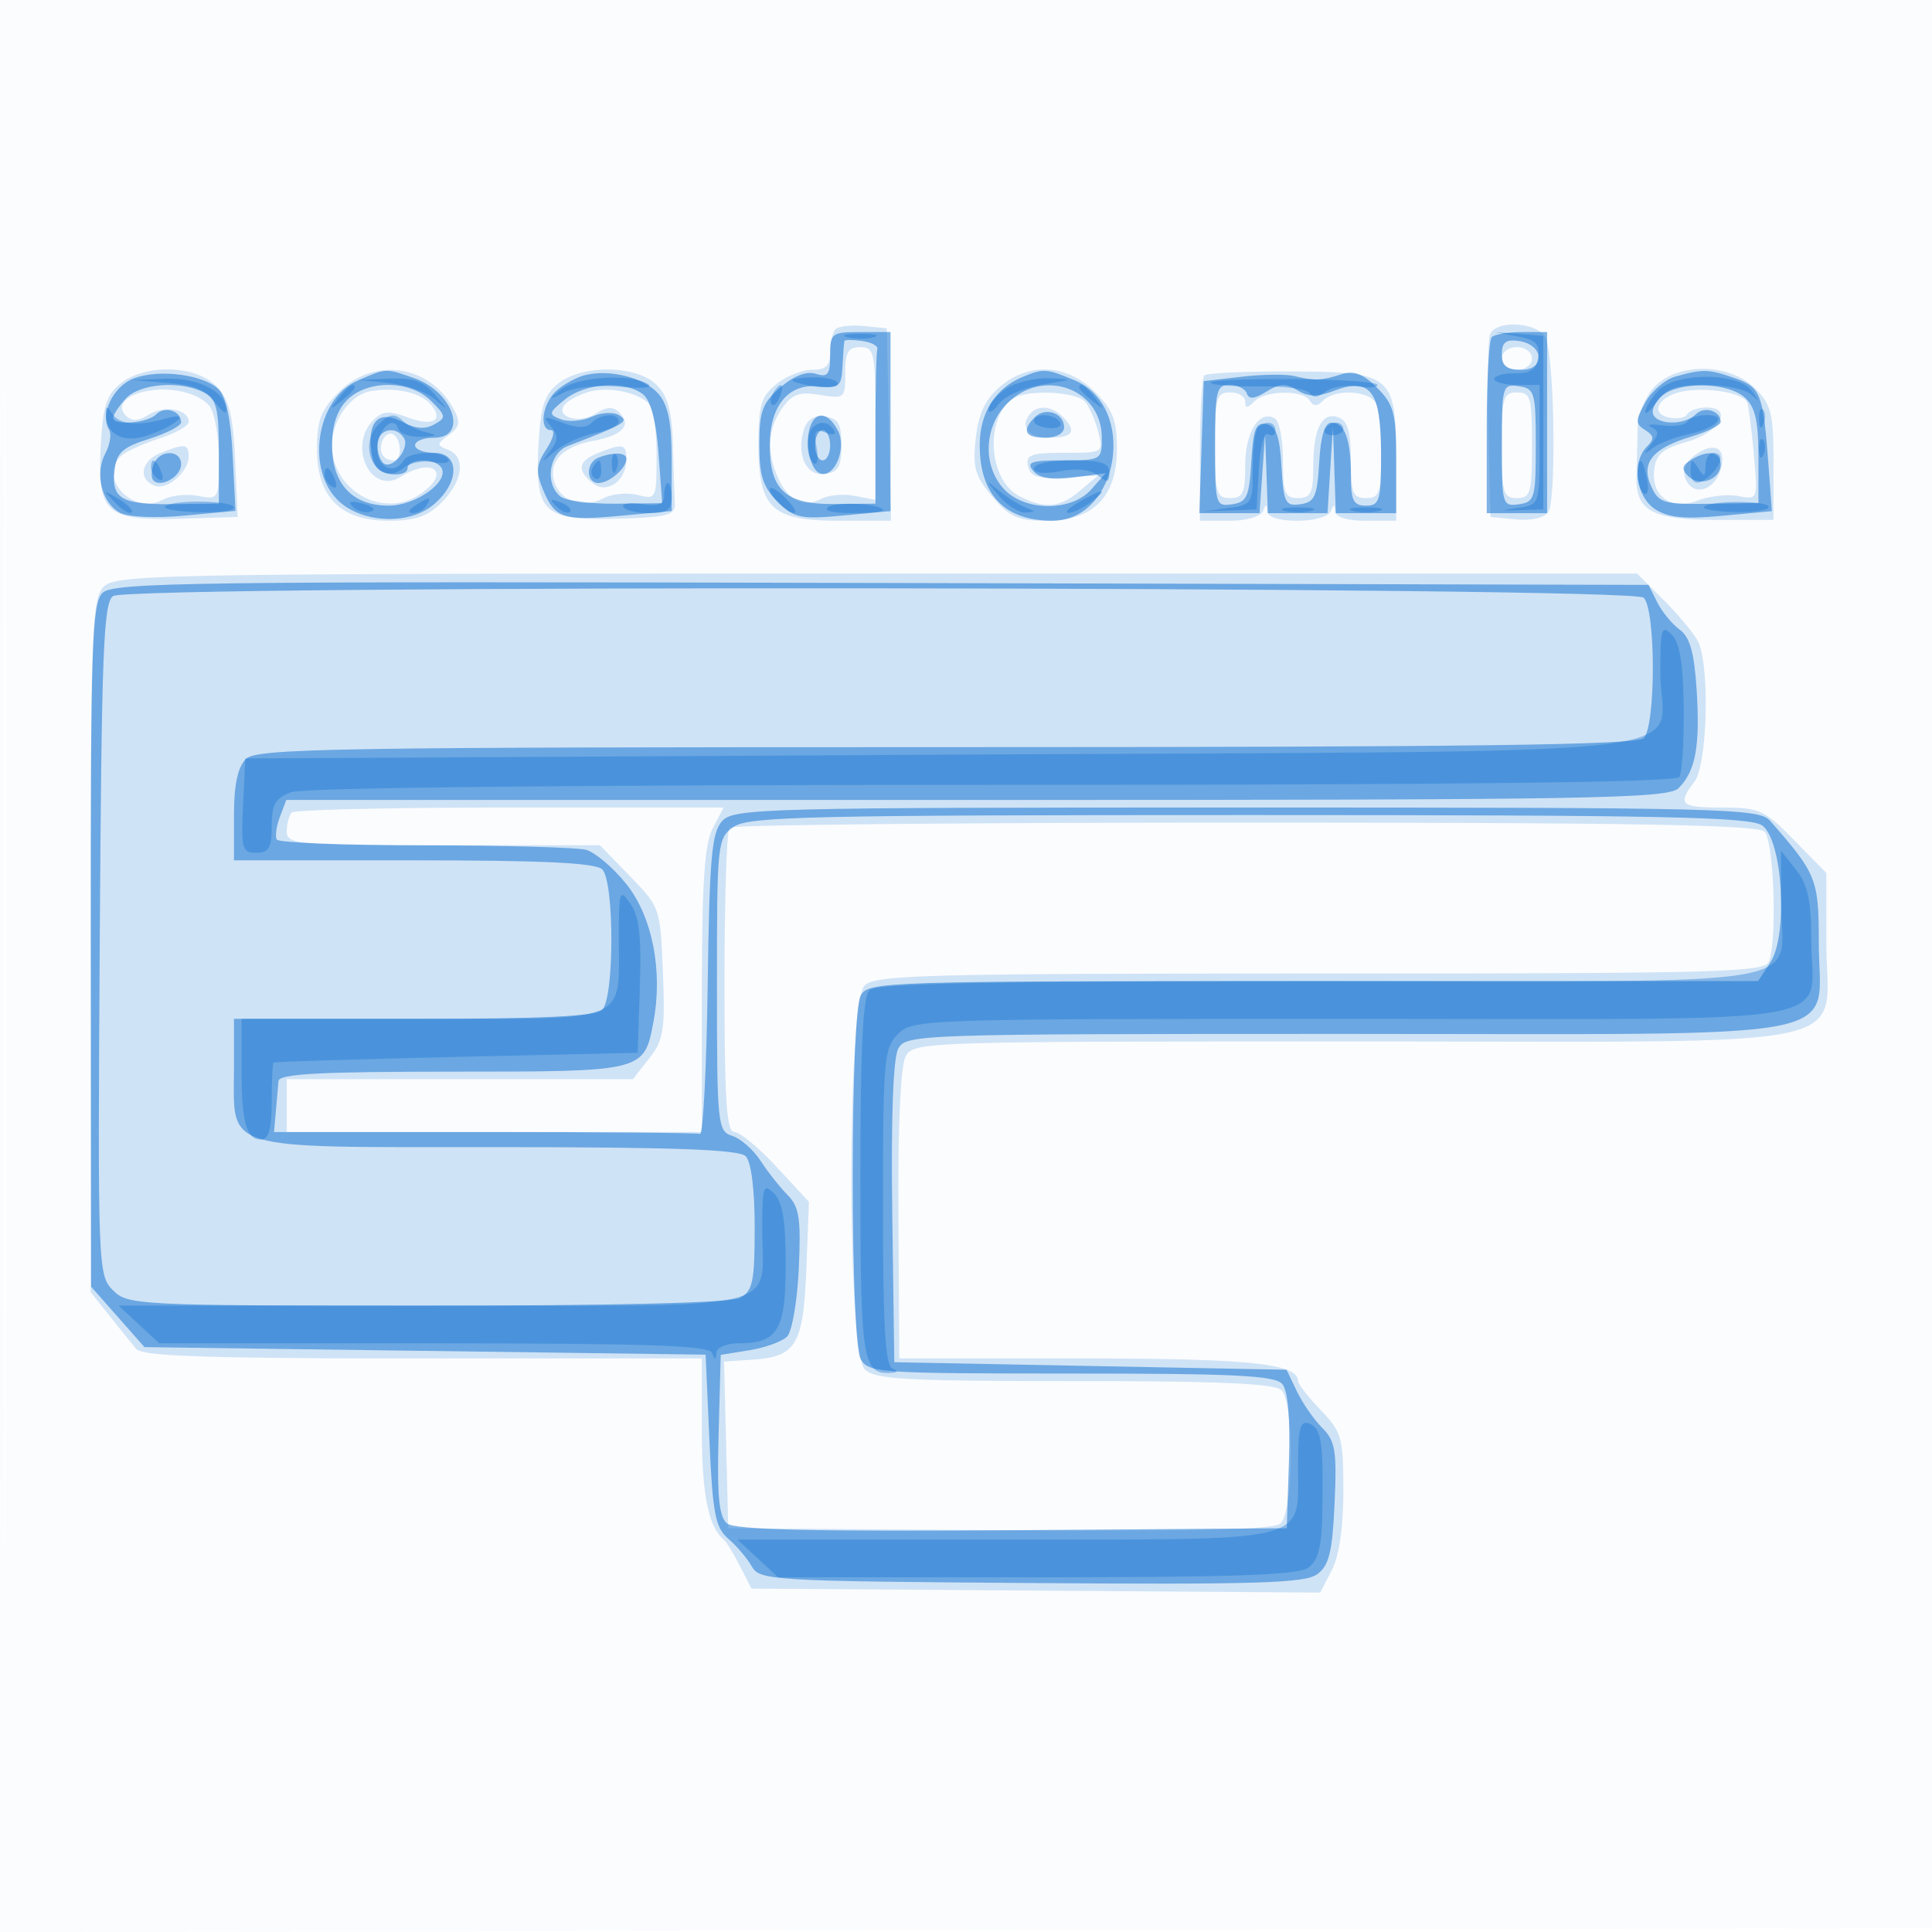 <svg xmlns="http://www.w3.org/2000/svg" width="256" height="256"><path fill="#1976D2" fill-opacity=".016" fill-rule="evenodd" d="M0 128.004v128.004l128.25-.254 128.25-.254.254-127.75L257.008 0H0v128.004m.485.496c0 70.4.119 99.053.265 63.672.146-35.38.146-92.98 0-128C.604 29.153.485 58.1.485 128.5"/><path fill="#1976D2" fill-opacity=".195" fill-rule="evenodd" d="M110.714 43.619c-.393.393-.714 1.764-.714 3.048 0 1.793-.553 2.333-2.389 2.333-1.314 0-3.452.86-4.75 1.912-2.005 1.623-2.361 2.813-2.361 7.895 0 8.568 1.704 10.193 10.685 10.193h6.875l-.28-12.75-.28-12.75-3.036-.297c-1.67-.164-3.357.024-3.75.416m86.72.692c-.277.721-.375 6.459-.219 12.75L197.5 68.5l3.395.324c2.032.194 3.745-.207 4.266-1 1.098-1.67.796-20.723-.366-23.074-1.026-2.076-6.605-2.409-7.361-.439M112 49.437c0 3.344-.091 3.422-3.367 2.891-2.747-.446-3.667-.117-5 1.785-1.914 2.734-2.08 5.813-.498 9.285 1.353 2.969 3.386 3.929 5.698 2.691.929-.497 2.921-.668 4.428-.38l2.739.524V56.117c0-9.45-.132-10.117-2-10.117-1.612 0-2 .667-2 3.437m87-1.937c0 .833.889 1.5 2 1.5s2-.667 2-1.5-.889-1.5-2-1.5-2 .667-2 1.5M15.953 50.837c-1.855 1.502-2.331 3.027-2.607 8.349-.456 8.811.702 9.844 10.703 9.54l7.445-.226-.334-7.5c-.264-5.916-.775-7.975-2.421-9.75-2.67-2.878-9.471-3.098-12.786-.413m28.97 1.086C42.535 54.311 42 55.693 42 59.469 42 65.873 45.117 69 51.5 69c3.541 0 5.152-.561 7.045-2.455 2.829-2.828 3.199-6.045.802-6.966-1.512-.58-1.501-.746.126-1.936 1.454-1.063 1.572-1.69.646-3.421-3.137-5.86-10.518-6.977-15.196-2.299m29.03-1.086c-1.855 1.502-2.331 3.027-2.607 8.349-.456 8.812.702 9.844 10.706 9.54 6.377-.194 7.436-.478 7.365-1.976a626.17 626.17 0 0 1-.25-7.75c-.126-4.514-.662-6.495-2.167-8-2.638-2.638-9.878-2.729-13.047-.163m58.504.446c-1.909 1.643-2.796 3.549-3.162 6.796-.435 3.858-.118 4.978 2.187 7.717 2.291 2.723 3.365 3.204 7.152 3.204 6.24 0 9.366-3.182 9.366-9.531 0-3.776-.535-5.158-2.923-7.546-3.701-3.701-8.762-3.958-12.62-.64m27.126-1.532c-.321.32-.583 4.782-.583 9.916V69h3.917c2.197 0 4.138-.549 4.421-1.25.403-1 .52-1 .583 0 .049.774 1.571 1.25 3.996 1.25 2.197 0 4.138-.549 4.421-1.25.403-1 .52-1 .583 0 .049.779 1.588 1.25 4.079 1.25h4v-7.777c0-11.582-.404-11.932-13.876-12-6.027-.03-11.221.207-11.541.528m59.615 1.538c-1.183 1.259-2.173 3.622-2.201 5.25a505.856 505.856 0 0 1-.159 6.376c-.153 4.804 1.958 5.974 10.777 5.974H235v-7.49c0-6.619-.285-7.775-2.455-9.944-3.367-3.368-10.259-3.453-13.347-.166M19.5 51.808c-2.887.557-4.112 1.98-2.818 3.274.776.776 1.644.732 3.068-.158 2.06-1.286 5.25-.699 5.25.967 0 .525-1.687 1.497-3.75 2.162-2.062.664-4.312 1.654-5 2.2-3.556 2.822 1.268 8.146 5.384 5.943 1.038-.556 3.12-.775 4.627-.487 2.713.519 2.739.473 2.739-4.901 0-2.984-.562-6.135-1.25-7.001-1.358-1.711-5.074-2.611-8.25-1.999m29.759-.009C46.479 52.218 44 55.612 44 59c0 5.961 6.671 9.756 11.541 6.565 4.337-2.841 1.948-5.136-2.473-2.375-3.932 2.455-7.035-4.08-3.579-7.536 1.199-1.199 2.067-1.27 4.462-.367 3.363 1.27 4.913.46 3.161-1.652-1.321-1.592-4.514-2.338-7.853-1.836m29.241.007c-1.1.225-2.591.889-3.313 1.476-2.113 1.718 1.254 3.084 3.753 1.523 1.502-.938 2.297-.968 3.148-.117 1.657 1.657.408 2.996-3.476 3.725-4.111.771-6.001 2.787-5.143 5.488.801 2.527 3.855 3.531 6.473 2.13 1.109-.594 3.151-.795 4.537-.447 2.484.624 2.521.546 2.521-5.353 0-3.601-.498-6.376-1.25-6.964-1.694-1.326-4.827-1.957-7.25-1.461m144.823-.004c-3.293.481-4.87 2.822-2.345 3.482 1.111.291 2.272.12 2.58-.378.308-.498 1.466-.906 2.574-.906 3.63 0 1.69 3.346-2.64 4.554-3.142.877-4.056 1.647-4.293 3.616-.434 3.614 2.198 5.496 5.79 4.14 1.556-.587 3.977-.848 5.379-.58 2.544.486 2.549.472 2.035-5.371-.284-3.223-.68-6.365-.88-6.984-.399-1.234-4.774-2.073-8.2-1.573m-89.01.984c-3.871 2.461-3.381 10.846.757 12.949 3.423 1.74 5.353 1.565 8.069-.73l2.361-1.995-4.463.245c-3.566.196-4.535-.106-4.823-1.505-.307-1.488.415-1.75 4.821-1.75 5.151 0 5.178-.016 4.493-2.744-.379-1.51-1.158-3.31-1.731-4-1.134-1.367-7.572-1.686-9.484-.47M161 59c0 6.333.19 7 2 7 1.695 0 2-.667 2-4.378 0-4.418 1.922-7.406 3.956-6.149.574.355 1.044 2.868 1.044 5.586 0 4.274.27 4.941 2 4.941 1.684 0 2.002-.672 2.015-4.25.019-5.05 1.187-7.27 3.384-6.427 1.174.451 1.601 1.955 1.601 5.646 0 4.364.265 5.031 2 5.031 1.754 0 2-.667 2-5.418 0-2.98-.273-6.13-.607-7-.695-1.81-5.434-2.141-7.08-.495-.783.783-1.275.783-1.759 0-.903-1.46-5.857-1.384-7.354.113-.933.933-1.2.933-1.2 0 0-.66-.9-1.2-2-1.2-1.81 0-2 .667-2 7m38 0c0 6.333.19 7 2 7s2-.667 2-7-.19-7-2-7-2 .667-2 7m-62.333-4.333C135.007 56.326 136.179 58 139 58c3.196 0 3.745-.855 1.8-2.8-1.328-1.328-3.109-1.558-4.133-.533m-30.148 2.275c-1.054 3.318.339 6.219 2.817 5.866 1.748-.249 2.164-.981 2.164-3.808s-.416-3.559-2.164-3.808c-1.47-.21-2.374.351-2.817 1.75m-55.845 1.466c-.563 1.466.085 2.592 1.493 2.592 1.116 0 1.067-2.737-.062-3.435-.493-.305-1.137.075-1.431.843M21.25 60.031c-2.548 1.024-2.989 3.471-.779 4.32 1.691.648 4.529-1.809 4.529-3.922 0-1.619-.563-1.679-3.75-.398m58 0c-2.623 1.054-2.845 2.23-.75 3.969 1.877 1.558 4.5-.263 4.5-3.122 0-2.074-.447-2.174-3.75-.847m145.297.311c-1.149.84-1.628 2.004-1.241 3.013 1.044 2.722 4.231 1.569 4.844-1.751.449-2.432-1.209-3.013-3.603-1.262M13.655 77.829C12.166 79.474 12 84.242 12 125.434v45.777l2.515 3.145a644.784 644.784 0 0 0 3.54 4.394c.785.959 9.629 1.25 37.984 1.25H93v9.566c0 8.421.868 12.742 2.9 14.434.33.275 1.292 1.85 2.138 3.5l1.538 3 37.68.262 37.68.262 1.532-2.962c.98-1.894 1.532-5.688 1.532-10.521 0-7.035-.208-7.777-3-10.698-1.65-1.727-3-3.451-3-3.831 0-2.338-6.482-3.012-28.968-3.012h-23.874l-.114-18.999c-.072-11.814.29-19.757.956-21 1.052-1.966 2.089-2.001 59.535-2.001 69.064 0 62.465 1.391 62.465-13.165v-9.164l-4.25-4.328c-3.939-4.011-4.634-4.329-9.5-4.335-5.6-.009-6.023-.401-3.718-3.449 1.735-2.295 2.044-15.615.431-18.629-.571-1.066-2.611-3.511-4.534-5.434L216.933 76H116.122c-96.395 0-100.885.08-102.467 1.829m25.012 29.838c-.367.366-.667 1.491-.667 2.5 0 1.719 1.296 1.833 20.75 1.834l20.75.001 4 4.122c3.957 4.077 4.004 4.215 4.34 12.749.301 7.629.09 8.946-1.822 11.377L83.855 143H38v7h55l.006-18.75c.005-14.332.344-19.398 1.441-21.5l1.434-2.75H67.607c-15.55 0-28.574.3-28.94.667m58 2c-.367.366-.667 9.591-.667 20.5 0 15.691.274 19.833 1.311 19.833.721 0 3.238 2.083 5.595 4.629l4.283 4.629-.344 8.836c-.394 10.094-1.333 11.685-7.126 12.068l-3.781.251.281 11.043.281 11.044 35.882.263c25.651.188 36.272-.061 37.25-.873 1.769-1.467 1.906-15.952.168-17.69-.872-.872-8.362-1.2-27.429-1.2-22.51 0-26.451-.223-27.8-1.571-2.353-2.354-2.353-48.504 0-50.858 1.393-1.393 8.253-1.571 60.393-1.571 52.716 0 58.885-.164 59.429-1.582 1.106-2.883.656-15.969-.593-17.218-.91-.91-17.563-1.2-68.833-1.2-37.199 0-67.934.3-68.3.667"/><path fill="#1976D2" fill-opacity=".545" fill-rule="evenodd" d="M110 47.067c0 2.56-.315 2.968-1.902 2.464-1.22-.387-2.903.258-4.692 1.796-2.385 2.052-2.791 3.152-2.791 7.572 0 4.159.478 5.643 2.443 7.58 2.217 2.188 3.017 2.356 8.692 1.827l6.25-.584V44h-4c-3.797 0-4 .155-4 3.067m87.667-2.4c-.367.366-.667 5.766-.667 12V68h8V44h-3.333c-1.834 0-3.634.3-4 .667m-85.774.513c-.059.176-.174 1.67-.256 3.32-.135 2.737-.425 2.974-3.3 2.698C104.434 50.825 102 53.822 102 59c0 5.926 2.094 7.844 8.499 7.786l5.501-.049v-9.869c0-5.427.112-10.205.25-10.618.138-.413-.763-.894-2-1.07-1.237-.175-2.298-.175-2.357 0M199 46.93c0 1.557.638 2.07 2.573 2.07 3.283 0 2.991-3.345-.333-3.82-1.701-.242-2.24.179-2.24 1.75M17.748 50.131c-2.736 1.031-4.548 4.765-3.296 6.791.352.57.131 1.988-.491 3.15-1.44 2.692-.485 6.577 1.935 7.872 1.081.579 4.711.737 8.59.375l6.717-.627-.37-7.329c-.24-4.743-.893-7.838-1.852-8.773-2.012-1.962-7.876-2.724-11.233-1.459m29.611.314c-5.484 2.386-6.902 11.944-2.38 16.036 3.101 2.806 9.064 3.07 12.271.542C60.906 64.141 61.053 60 57.5 60c-1.375 0-2.5-.45-2.5-1s1.125-1 2.5-1c4.609 0 2.586-6.077-2.628-7.895-3.843-1.339-3.632-1.349-7.513.34M77.5 49.71c-1.1.273-2.787 1.195-3.75 2.048C71.855 53.439 71.361 57 73.023 57c.563 0 .284 1.128-.619 2.506-1.37 2.091-1.441 2.989-.431 5.428 1.559 3.766 2.656 4.119 10.514 3.385L89 67.711v-6.745c0-4.983-.457-7.275-1.75-8.775-1.852-2.149-6.414-3.31-9.75-2.481m58 .235c-3.544 1.451-5.62 4.669-5.677 8.801C129.73 65.459 133.048 69 139.43 69c8.909 0 11.319-15.118 2.967-18.608-3.751-1.567-4.104-1.59-6.897-.447m29-.025-5 .58-.289 8.75-.289 8.75H166.895l.368-5.25.367-5.25.185 5.25L168 68h7.9l.361-5.75.361-5.75.189 5.75L177 68h8v-7.045c0-6.195-.304-7.35-2.517-9.563-1.877-1.877-3.084-2.333-4.75-1.797-2.635.849-3.559.883-6.233.233-1.1-.268-4.25-.226-7 .092m57.515-.029c-1.367.381-3.167 1.922-4 3.426-1.341 2.42-1.344 2.84-.023 3.666 1.188.744 1.238 1.187.25 2.175-2.074 2.074-1.495 6.63 1.054 8.3 1.741 1.141 3.891 1.356 8.893.889l6.597-.616-.454-6.116c-.703-9.482-1.026-10.313-4.475-11.515-3.466-1.208-4.183-1.227-7.842-.209m-205.36 2.938c-.91 1.006-1.655 2.131-1.655 2.5 0 1.106 4.514.757 5.713-.442C21.854 53.746 24 54.449 24 55.964c0 .465-1.913 1.451-4.25 2.191-3.558 1.126-4.304 1.816-4.58 4.236-.427 3.741.973 4.508 8.043 4.408L29 66.717v-6.823c0-5.723-.312-6.991-1.934-7.859-3.093-1.655-8.573-1.237-10.411.794M46 53c-1.333 1.333-2 3.333-2 6 0 5.123 2.697 8 7.5 8 3.635 0 8.099-3.222 6.977-5.036-.811-1.313-4.477-1.226-4.477.106 0 .588-1.013.925-2.25.75-1.639-.233-2.339-1.1-2.578-3.192-.45-3.94 1.135-5.337 4.199-3.697 1.654.885 2.959.984 4.155.314 1.624-.908 1.597-1.122-.391-3.11C54.349 50.349 48.719 50.281 46 53m28.861-.074c-2.178 1.776-2.221 1.98-.547 2.631.997.388 2.839.239 4.092-.332 1.282-.584 2.871-.672 3.634-.2 1.346.832.836 1.137-6.79 4.067-2.502.962-3.101 4.965-1 6.69.688.564 4.005.997 7.372.962l6.122-.064-.483-6.59c-.32-4.35-1.021-7.015-2.064-7.84-2.349-1.859-7.653-1.513-10.336.676m58.594.529c-3.094 3.093-3.284 8.278-.416 11.356 2.776 2.98 8.929 3.002 11.556.043l1.905-2.147-4.211.546c-2.937.381-4.562.123-5.372-.853-.97-1.169-.316-1.4 3.961-1.4 5.024 0 5.122-.057 5.122-3 0-6.514-7.764-9.327-12.545-4.545M161 59.07c0 7.796.076 8.058 2.25 7.75 1.964-.279 2.289-.995 2.554-5.633.251-4.365.607-5.255 2-4.99 1.292.245 1.769 1.585 2 5.625.277 4.814.507 5.274 2.5 4.99 1.896-.269 2.237-1.03 2.498-5.562.206-3.573.731-5.25 1.643-5.25 1.748 0 2.555 2.236 2.555 7.082 0 3.251.34 3.918 2 3.918 1.806 0 2-.667 2-6.878 0-8.286-1.39-10.168-6.175-8.362-2.284.862-3.477.849-4.92-.051-1.5-.937-2.374-.897-4.11.187-1.568.979-2.314 1.048-2.583.24-.208-.625-1.241-1.136-2.295-1.136-1.731 0-1.917.784-1.917 8.07m38-.07c0 7.869.075 8.128 2.25 7.82 2.105-.299 2.25-.804 2.25-7.82s-.145-7.521-2.25-7.82c-2.175-.308-2.25-.049-2.25 7.82m21.75-6.92c-.963.561-1.75 1.672-1.75 2.47 0 1.721 4.087 1.963 5.713.337 1.118-1.118 3.287-.449 3.287 1.014 0 .43-1.747 1.306-3.881 1.945-5.187 1.554-6.743 3.488-5.321 6.61.998 2.191 1.654 2.388 7.647 2.297l6.555-.1v-6.171c0-4.709-.433-6.564-1.829-7.827-2.03-1.837-7.716-2.151-10.421-.575m-83.628 3.198C135.334 57.066 135.807 58 138.5 58c1.47 0 2.5-.574 2.5-1.393 0-1.873-2.483-2.724-3.878-1.329m-29.732 1.149c-.819 2.133-.054 5.862 1.292 6.305 1.935.637 3.567-3.399 2.318-5.732-1.253-2.342-2.835-2.593-3.61-.573M50 58.941c0 1.068.399 2.188.887 2.489 1.218.753 3.438-2.095 2.64-3.386-1.095-1.771-3.527-1.153-3.527.897M108 59c0 1.1.45 2 1 2s1-.9 1-2-.45-2-1-2-1 .9-1 2m-87.655 2.543c-.326.849-.331 1.804-.012 2.124C21.342 64.676 24 63.128 24 61.531c0-1.996-2.888-1.986-3.655.012m58.905-.881c-1.652.667-1.612 3.338.05 3.338 1.441 0 3.7-1.954 3.7-3.2 0-.871-1.771-.936-3.75-.138m144.758.312c-1.142.722-1.216 1.218-.317 2.117 1.486 1.486 4.309.464 4.309-1.56 0-1.723-1.759-1.969-3.992-.557M13.576 78.567c-1.389 1.389-1.571 6.922-1.534 46.754l.041 45.179 3.53 4 3.529 4 37.179.5 37.179.5.5 11.342c.429 9.737.783 11.583 2.5 13.049 1.1.939 2.499 2.585 3.109 3.658 1.062 1.87 2.599 1.962 37.042 2.213 29.805.218 36.265.02 37.88-1.161 1.583-1.158 2.014-2.913 2.309-9.411.315-6.939.101-8.249-1.634-9.984-1.098-1.098-2.612-3.281-3.364-4.851l-1.367-2.855-25.988-.5-25.987-.5-.271-19.776c-.172-12.502.117-20.502.785-21.75 1.033-1.931 2.337-1.974 59.521-1.974 68.689 0 62.465 1.206 62.465-12.106 0-8.412-.272-9.093-6.463-16.144-1.435-1.634-6.02-1.75-69.382-1.75-64.127 0-67.935.099-69.478 1.805-1.375 1.519-1.676 4.959-1.905 21.75-.15 10.97-.61 19.832-1.022 19.695-.412-.137-13.281-.25-28.596-.25H36.309l.246-2.75c.136-1.512.291-3.312.346-4 .076-.961 5.404-1.25 23.028-1.25 25.458 0 25.416.01 26.661-6.631 1.266-6.746-.159-13.95-3.607-18.241-1.743-2.169-4.14-4.204-5.326-4.522-1.186-.318-10.793-.585-21.348-.592-10.555-.008-19.39-.352-19.633-.764-.242-.412-.059-1.763.409-3l.851-2.25h91.46c81.776 0 91.627-.166 93.031-1.57 2.255-2.255 2.86-5.576 2.383-13.077-.313-4.907-.889-6.938-2.254-7.936-1.008-.737-2.347-2.37-2.974-3.629l-1.141-2.288-101.644-.255c-91.419-.229-101.803-.096-103.221 1.322m1.424.411c-1.29.815-1.539 7.189-1.78 45.455-.274 43.583-.238 44.549 1.75 46.537 1.972 1.972 3.169 2.03 41.596 2.03 25.361 0 40.26-.372 41.5-1.035 1.673-.895 1.934-2.152 1.934-9.3 0-5.095-.46-8.725-1.2-9.465-.883-.883-9.566-1.2-32.845-1.2C28.934 152 31 152.611 31 141.671V135h23.8c17.178 0 24.134-.334 25-1.2 1.613-1.613 1.613-16.987 0-18.6-.866-.866-7.822-1.2-25-1.2H31v-5.929c0-4.056.496-6.424 1.571-7.5C33.977 99.166 43.77 99 125.371 99c69.623 0 91.513-.284 92.429-1.2 1.613-1.613 1.613-16.987 0-18.6-1.513-1.513-200.413-1.73-202.8-.222m82.223 30.579C95.056 111.074 95 111.6 95 130.489c0 18.583.083 19.403 2.027 20.019 1.114.354 2.802 1.84 3.75 3.301.947 1.462 2.556 3.498 3.574 4.526 1.558 1.572 1.795 3.112 1.495 9.722-.196 4.319-.894 8.391-1.551 9.048-.656.656-2.904 1.471-4.994 1.809l-3.801.616-.282 10.586c-.217 8.12.043 10.856 1.117 11.747 1.02.847 11.276 1.091 37.783.9l36.382-.263.29-8.849c.186-5.664-.128-9.353-.872-10.25-.944-1.138-6.207-1.401-28.005-1.401-25.515 0-26.894-.096-27.878-1.934C113.411 178.9 113 169.343 113 156c0-13.343.411-22.9 1.035-24.066 1.006-1.879 2.727-1.934 59.977-1.934h58.942l1.636-2.497c2.366-3.611 1.626-16.141-1.07-18.112-1.579-1.155-13.126-1.391-67.989-1.391-58.194 0-66.351.186-68.308 1.557"/><path fill="#1976D2" fill-opacity=".402" fill-rule="evenodd" d="M112.25 44.689c.963.252 2.537.252 3.5 0 .963-.251.175-.457-1.75-.457s-2.713.206-1.75.457m88.811-.121c2.443.453 2.998 1.008 2.75 2.75-.235 1.651-.981 2.172-3.061 2.143-1.512-.022-2.75.315-2.75.75 0 .434 1.35.789 3 .789h3v7.937c0 7.893-.015 7.939-2.75 8.343-2.595.383-2.58.401.25.313l3-.093v-23l-3.25-.25L198 44l3.061.568m-178.83 6.166c3.447.273 5.144.963 6.25 2.543.836 1.192 1.519 1.688 1.519 1.1 0-2.442-3.719-4.374-8.079-4.197l-4.421.18 4.731.374m29.269.008c2.2.223 4.9 1.16 6 2.082 1.984 1.663 1.985 1.658.095-.574-1.463-1.728-2.854-2.211-6-2.082l-4.095.168 4 .406m22.941.813c-1.841 1.475-1.818 1.495.455.387 1.338-.653 4.576-.959 7.334-.694 2.893.278 4.386.124 3.605-.371-2.216-1.405-9.323-.981-11.394.678M105 50.387c0 .212 1.35.584 3 .826s3 .069 3-.386-1.35-.827-3-.827-3 .174-3 .387m28.223 1.17C132 52.413 131 53.624 131 54.248c0 .624.61.3 1.356-.721.762-1.041 3.282-2.166 5.75-2.566 4.228-.684 4.261-.715.867-.836-1.941-.069-4.528.576-5.75 1.432m27.169-.832c.307.307 3.259.521 6.559.474 3.301-.047 6.277.361 6.614.906.393.635 1.117.574 2.015-.171.771-.64 2.732-.968 4.358-.73 1.626.239 2.767.128 2.536-.246-.231-.374-5.42-.705-11.531-.736-6.11-.031-10.859.196-10.551.503m59.263 1.104c-.91 1.006-1.655 2.231-1.655 2.722 0 .492.701-.106 1.557-1.328 1.236-1.766 2.532-2.223 6.3-2.223 2.609 0 5.374.563 6.145 1.25 1.192 1.063 1.204.989.077-.5-1.871-2.472-10.163-2.42-12.424.079m-174.783.921c-1.243 1.586-1.208 1.621.378.378.962-.755 1.75-1.543 1.75-1.75 0-.823-.821-.294-2.128 1.372m57.587-.683c-.363.586-.445 1.281-.183 1.543s.743-.218 1.069-1.067c.676-1.762.1-2.072-.886-.476M143 51.378c0 .207.787.995 1.75 1.75 1.586 1.243 1.621 1.208.378-.378-1.307-1.666-2.128-2.195-2.128-1.372M14.015 54.792c-.032 2.732 2.308 3.989 5.471 2.937 3.824-1.271 6.068-3.306 2.514-2.279-3.659 1.057-6.209.825-7.145-.65-.67-1.056-.827-1.058-.84-.008m219.064.791c.048 1.165.285 1.402.604.605.289-.722.253-1.585-.079-1.917-.332-.332-.568.258-.525 1.312M50.2 56.2c-3.114 3.114-.012 8.549 3.307 5.794.815-.676 2.595-1.016 3.957-.756 1.362.26 2.238.088 1.947-.382-.732-1.185-5.156-1.077-5.911.144-1.211 1.96-3.5 1.018-3.5-1.441 0-2.609 2.12-4.699 2.774-2.736.216.647 1.593 1.125 3.059 1.061 2.073-.09 2.221-.223.667-.597-1.1-.265-2.428-.887-2.95-1.384-1.26-1.197-1.914-1.139-3.35.297m22.774.268c1.031 1.243 1.016 1.862-.084 3.282-1.289 1.664-1.255 1.665.693.012 1.126-.956 3.481-2.025 5.233-2.375 1.751-.35 3.184-1.031 3.184-1.512 0-1.206-2.374-1.101-3.637.162-.716.716-1.907.707-3.849-.032-2.475-.941-2.66-.885-1.54.463M137 55.787c0 .433.91.856 2.022.94 1.112.083 1.76-.271 1.441-.788-.703-1.136-3.463-1.258-3.463-.152m86.583.079c-.294.476-1.784.699-3.309.495-1.526-.203-2.193-.099-1.482.232 1.055.491 1.055.904 0 2.254-1.105 1.414-1.075 1.489.208.518.825-.624 2.957-1.446 4.739-1.826 3.72-.796 5.354-2.539 2.379-2.539-1.1 0-2.241.39-2.535.866m-115.916.801c-.951.951-.825 4.117.189 4.744.47.291.629-.657.352-2.105-.414-2.166-.202-2.518 1.196-1.981 1.007.386 1.451.249 1.089-.336-.707-1.145-1.871-1.277-2.826-.322m59 0c-.367.366-.667 2.813-.667 5.436 0 4.624-.1 4.784-3.25 5.214l-3.25.444 3.5-.13 3.5-.131.303-5.276c.172-2.995.713-5.023 1.25-4.691.521.322.947.108.947-.474 0-1.187-1.317-1.409-2.333-.392m8.936.166c-.283.459.14.834.941.834.801 0 1.456-.375 1.456-.834 0-.458-.423-.833-.941-.833s-1.173.375-1.456.833m57.476 2.75c.048 1.165.285 1.402.604.605.289-.722.253-1.585-.079-1.917-.332-.332-.568.258-.525 1.312m-152 2c.048 1.165.285 1.402.604.605.289-.722.253-1.585-.079-1.917-.332-.332-.568.258-.525 1.312m144.906.167c-.013 1.496-.157 1.532-.985.25s-.972-1.246-.985.25c-.018 2.036 1.082 2.253 2.785.55 1.46-1.46 1.556-2.8.2-2.8-.55 0-1.007.788-1.015 1.75M20 61.941c0 .518.445 1.216.989 1.552.566.35.734-.051.393-.941C20.717 60.82 20 60.503 20 61.941m58.543-.01c-.317.512-.193 1.167.274 1.456.467.289.85-.13.85-.931 0-1.686-.316-1.833-1.124-.525m58.457.114c0 .654 1.315.799 3.511.387 2.227-.418 4.055-.207 5 .577 1.215 1.008 1.489.937 1.489-.387 0-1.28-1.055-1.622-5-1.622-2.811 0-5 .458-5 1.045m80 .896c0 1.068.385 2.179.856 2.47.47.291.643-.583.383-1.941-.564-2.951-1.239-3.239-1.239-.529m-174 0c0 .518.445 1.216.989 1.552.566.35.734-.051.393-.941C43.717 61.82 43 61.503 43 62.941m45 2.672c0 1.218-.723 1.508-2.947 1.181-1.621-.237-2.72-.064-2.441.387.278.45 1.829.819 3.447.819C88.333 68 89 67.547 89 66c0-1.1-.225-2-.5-2s-.5.726-.5 1.613m14-.735c0 1.008 2.892 3.605 3.357 3.015.171-.216-.515-1.18-1.524-2.143-1.008-.963-1.833-1.355-1.833-.872m30.405.872c1.048 1.237 2.623 2.214 3.5 2.171 1.354-.067 1.368-.162.095-.63-.825-.304-2.4-1.281-3.5-2.171-1.983-1.606-1.984-1.601-.095.63m-117.179.829c.95.991 1.942 1.587 2.205 1.324.263-.263-.514-1.074-1.726-1.803-2.107-1.265-2.128-1.243-.479.479M143 66.5c-1.375.786-2.024 1.445-1.441 1.465.582.019 1.932-.626 3-1.433 2.469-1.868 1.68-1.884-1.559-.032m-121.065.54c-.569.352 1.238.72 4.015.818 2.778.098 5.049-.167 5.047-.59-.004-.933-7.612-1.124-9.062-.228m24.833.128c.582.582 1.647.86 2.369.62.749-.25.295-.703-1.057-1.057-1.663-.435-2.054-.305-1.312.437M55 67c-.901.582-1.025.975-.309.985.655.008 1.469-.435 1.809-.985.767-1.242.421-1.242-1.5 0m18.733.124c.679.684 1.486.991 1.793.683.308-.308-.247-.867-1.233-1.243-1.425-.542-1.54-.428-.56.56m36.04.037c-.763.485.428.815 2.977.824 2.338.008 4.25-.159 4.25-.372 0-.835-6.028-1.212-7.227-.452m116.088-.075c-.522.323 1.068.663 3.532.756 2.465.093 4.692-.171 4.949-.586.546-.883-7.081-1.035-8.481-.17m-55.611.603c.963.252 2.537.252 3.5 0 .963-.251.175-.457-1.75-.457s-2.713.206-1.75.457m9 0c.963.252 2.537.252 3.5 0 .963-.251.175-.457-1.75-.457s-2.713.206-1.75.457M220 89.095c0 11.575 10.856 10.331-95.169 10.905l-92.331.5-.298 6.25c-.273 5.729-.127 6.25 1.75 6.25 1.677 0 2.048-.639 2.048-3.525 0-2.863.481-3.707 2.565-4.5 1.598-.607 36.64-.975 92.941-.975 62.351 0 90.578-.327 91.028-1.056.359-.58.614-4.724.566-9.208-.063-5.835-.516-8.58-1.594-9.658-1.341-1.342-1.506-.794-1.506 5.017m16 30.336c0 11.727 6.664 10.569-60.835 10.569-44.373 0-59.059.294-59.965 1.2-.866.866-1.2 7.778-1.2 24.8 0 24.168.296 26.107 3.95 25.921 1.03-.052 1.131-.248.3-.583-.944-.381-1.25-5.624-1.25-21.421 0-19.584.127-21.044 2-22.917 1.954-1.954 3.333-2 60.465-2 67.142 0 60.535 1.149 60.535-10.527 0-5.143-.455-7.236-2-9.2l-2-2.543v6.701m-154 4.912C82 135.697 83.703 135 55.965 135H32v6.418c0 7.313.617 9.582 2.607 9.582 1.005 0 1.393-1.393 1.393-5 0-2.75.112-5.092.25-5.204.138-.113 11.05-.45 24.25-.75l24-.546.289-8.775c.219-6.644-.084-9.308-1.25-10.972-1.45-2.071-1.539-1.806-1.539 4.59m19 38.508C101 173.949 105.084 173 57.319 173H15.708l2.697 2.5 2.698 2.5h36.365c28.157 0 36.479.282 36.87 1.25.403 1 .52 1 .583 0 .043-.687 1.343-1.25 2.888-1.25 5.264 0 6.302-1.719 6.302-10.436 0-5.798-.411-8.293-1.555-9.437-1.408-1.407-1.556-.957-1.556 4.724m71 31.525c0 10.177 2.241 9.624-38.975 9.624H97.708l2.697 2.5 2.698 2.5h34.257c26.278 0 34.666-.299 36.01-1.282 1.309-.956 1.778-2.795 1.85-7.25.153-9.376-.115-11.214-1.72-11.83-1.236-.474-1.5.537-1.5 5.738"/></svg>